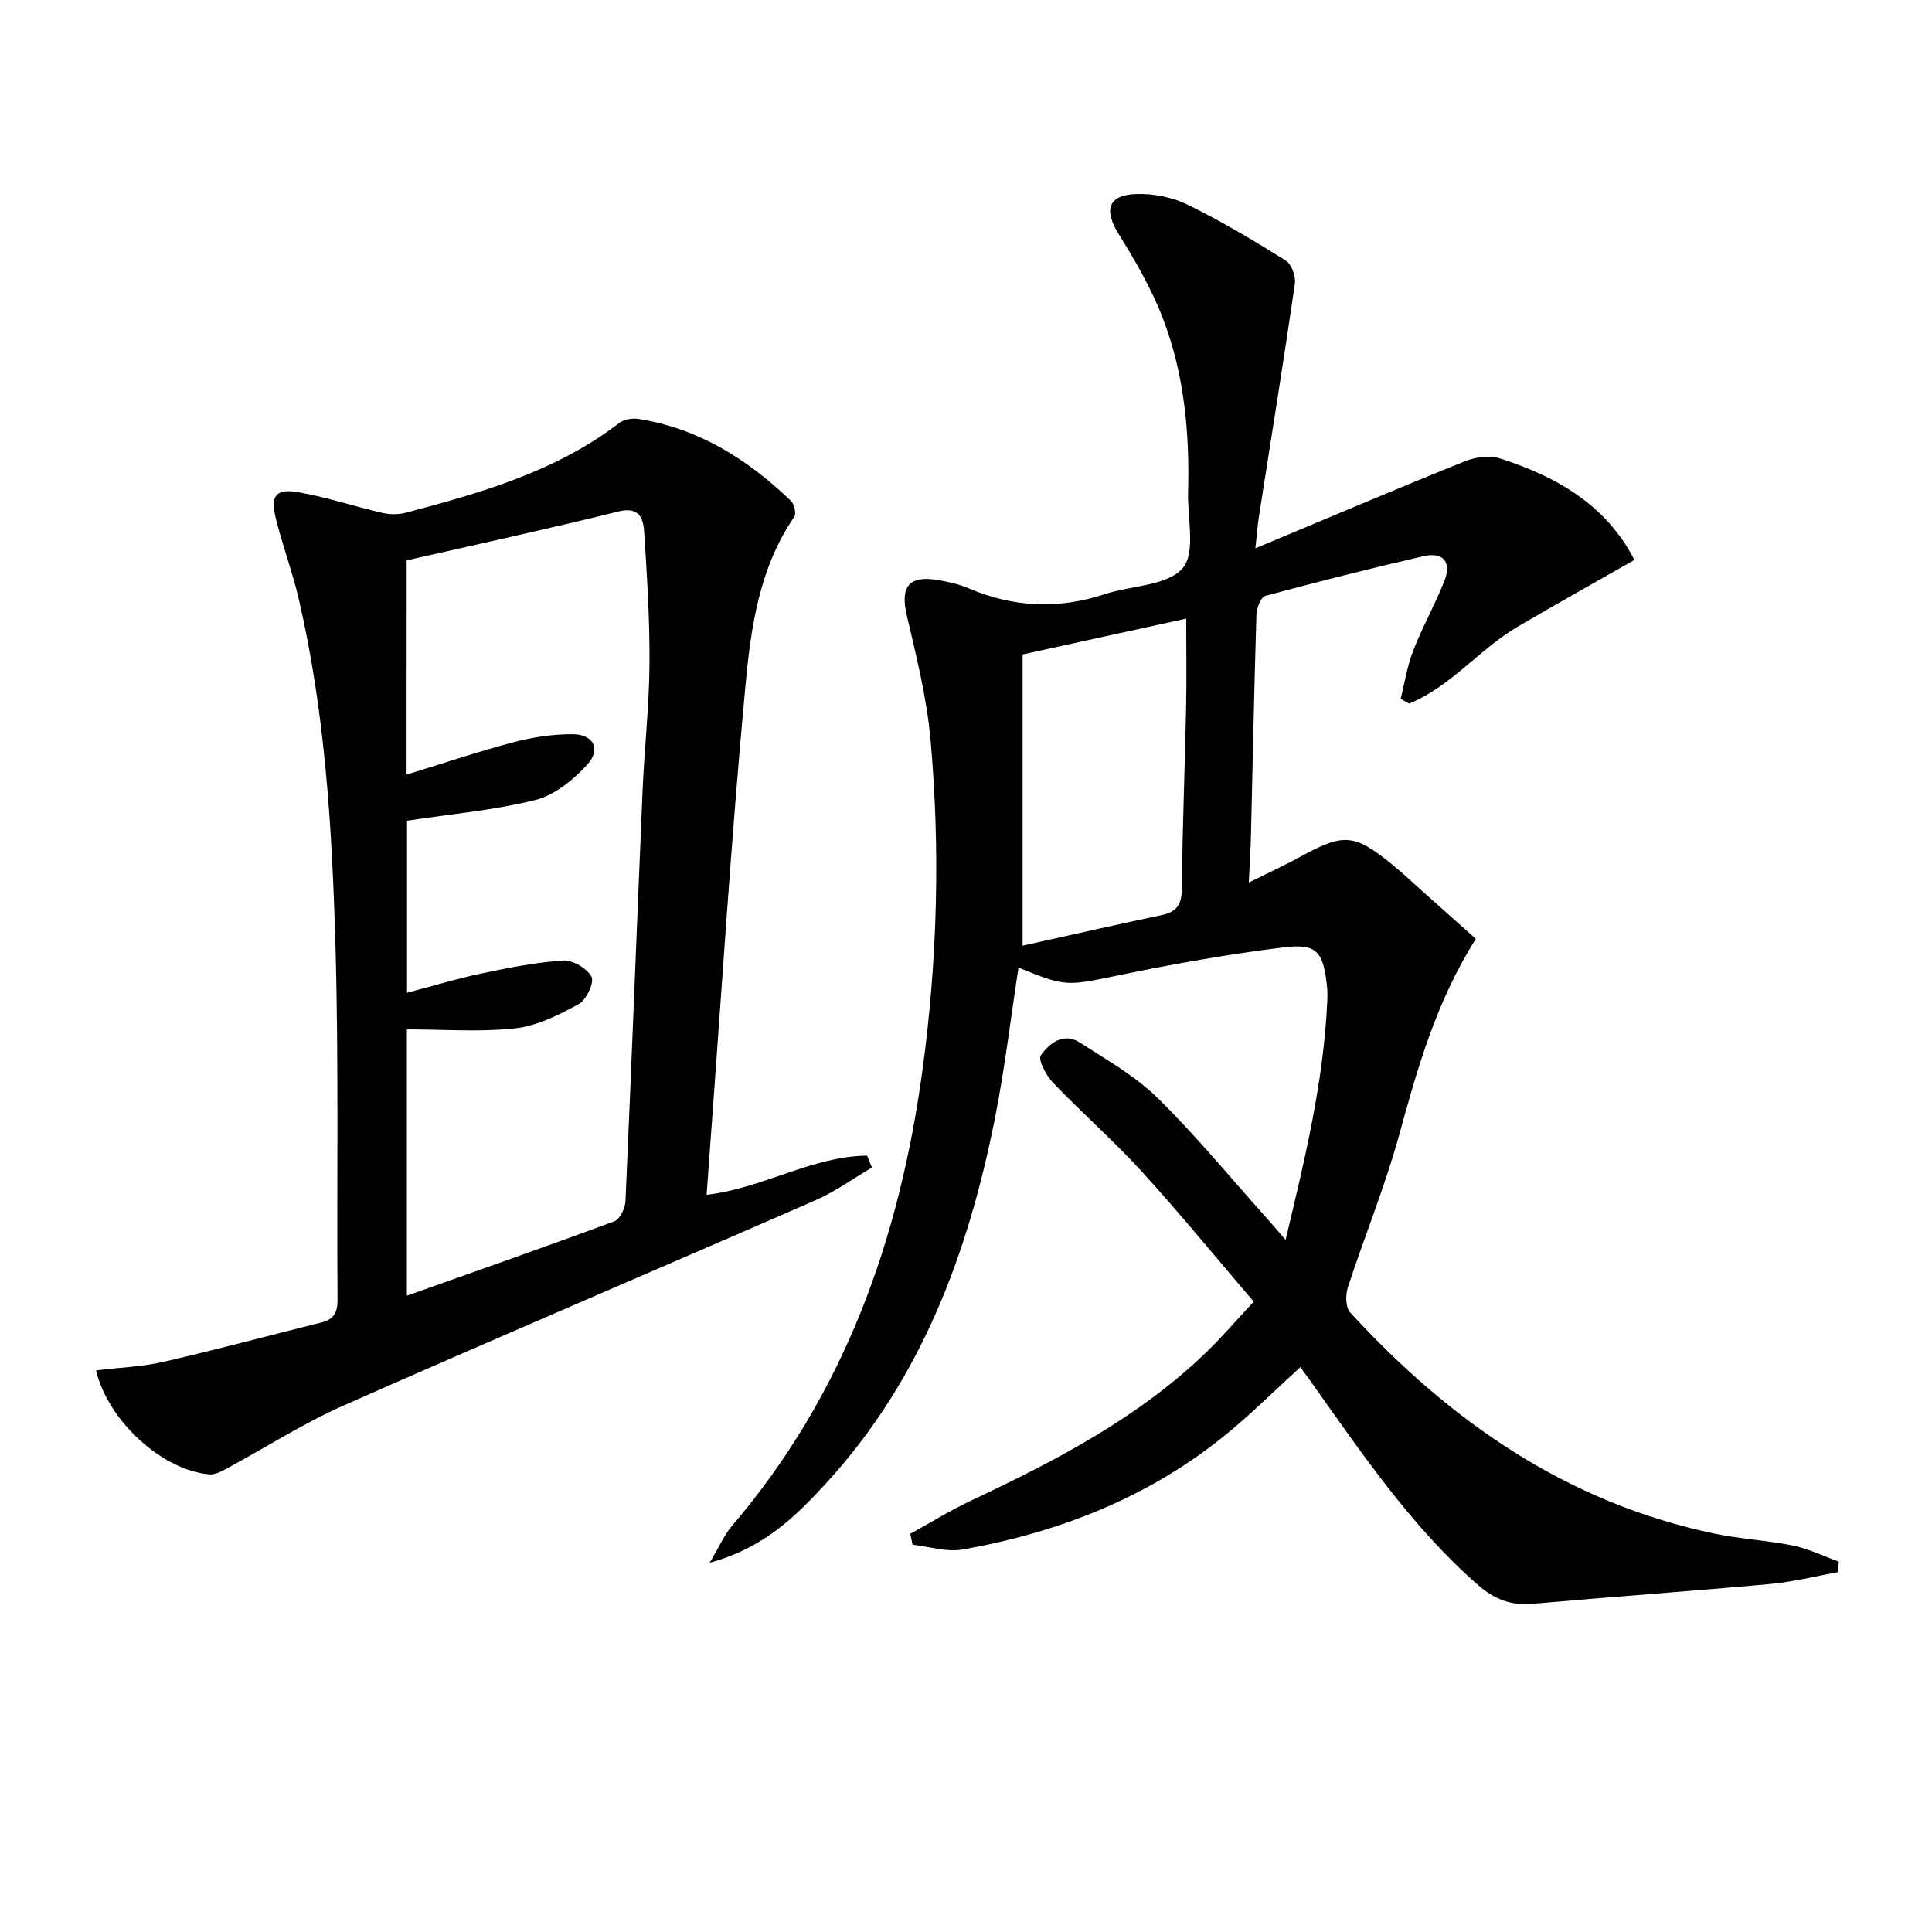 <svg enable-background="new 0 0 400 400" viewBox="0 0 400 400" xmlns="http://www.w3.org/2000/svg"><path d="m380.48 325.51c-4.66.83-9.29 2.01-13.99 2.44-16.38 1.49-32.8 2.65-49.19 4.1-4.47.4-7.93-.95-11.28-3.88-14.07-12.31-24.34-27.71-35.06-42.74-.56-.78-1.12-1.55-1.73-2.38-5.37 4.88-10.3 9.82-15.69 14.18-15.87 12.85-34.33 20.05-54.25 23.58-3.29.58-6.89-.61-10.35-.99-.16-.75-.32-1.5-.48-2.26 4.18-2.3 8.25-4.83 12.55-6.86 17.51-8.25 34.62-17.11 48.72-30.71 3.22-3.1 6.12-6.52 9.84-10.5-7.82-9.14-15.26-18.25-23.17-26.93-5.82-6.39-12.37-12.12-18.36-18.37-1.42-1.48-3.18-4.79-2.55-5.69 1.73-2.47 4.68-4.84 8.08-2.65 5.54 3.57 11.45 6.9 16.09 11.46 7.94 7.79 15.03 16.45 22.48 24.75 1.17 1.31 2.3 2.65 4.03 4.65 4.07-17.02 7.93-33.09 8.64-49.72.04-1 .02-2-.09-2.99-.78-7.04-2.1-8.71-9.09-7.84-11.18 1.38-22.31 3.35-33.35 5.62-11.45 2.36-11.39 2.64-21.41-1.45-1.61 10.43-2.84 20.92-4.89 31.25-5.54 27.93-15.25 54.03-34.9 75.46-6.32 6.89-12.92 13.46-24.16 16.51 2.01-3.35 3.05-5.79 4.7-7.72 23.26-27.24 34.64-59.38 39.38-94.36 3.08-22.68 3.69-45.43 1.67-68.17-.77-8.7-2.92-17.31-4.92-25.85-1.41-6.02.4-8.42 6.63-7.33 2.12.37 4.27.87 6.23 1.71 9.24 3.94 18.54 4.34 28.1 1.19 5.49-1.81 12.86-1.69 16.11-5.34 2.8-3.15 1.01-10.42 1.16-15.87.33-12.22-.79-24.32-5.17-35.78-2.34-6.13-5.7-11.94-9.18-17.53-3.13-5.02-2.25-8.15 3.66-8.33 3.53-.11 7.43.65 10.59 2.2 7 3.42 13.72 7.45 20.34 11.58 1.2.75 2.09 3.29 1.87 4.82-2.34 16.1-4.94 32.16-7.45 48.23-.25 1.6-.36 3.21-.72 6.52 15.17-6.34 29.18-12.3 43.3-17.99 2.2-.89 5.15-1.31 7.34-.61 11.87 3.77 22.14 9.82 27.82 21.01-8.28 4.73-16.33 9.21-24.26 13.88-7.88 4.65-13.74 12.35-22.38 15.86-.58-.33-1.17-.66-1.75-.98.84-3.32 1.35-6.78 2.59-9.95 1.92-4.93 4.54-9.58 6.48-14.5 1.54-3.9-.29-6.02-4.34-5.09-10.98 2.53-21.91 5.29-32.78 8.23-.91.25-1.77 2.55-1.81 3.92-.47 15.3-.77 30.61-1.14 45.92-.07 2.79-.25 5.58-.44 9.5 3.98-1.98 7.36-3.53 10.62-5.31 9.08-4.97 11.19-4.85 19.17 1.66 2.19 1.79 4.24 3.74 6.35 5.62 3.61 3.21 7.21 6.43 10.86 9.68-8.26 13.16-12.08 26.82-15.86 40.59-2.94 10.7-7.19 21.03-10.64 31.6-.5 1.55-.47 4.12.48 5.16 20.69 22.57 44.94 39.43 75.46 45.8 5.36 1.12 10.89 1.38 16.25 2.48 3.25.67 6.33 2.19 9.48 3.33-.07.72-.16 1.45-.24 2.18zm-168.76-129.72c9.41-2.08 19.04-4.28 28.71-6.31 3.12-.65 4.23-2.11 4.26-5.42.11-12.47.62-24.93.88-37.4.13-6.08.02-12.16.02-18.58-11.32 2.48-22.28 4.87-33.87 7.41z"/><path d="m19.88 283.72c4.9-.59 9.52-.74 13.95-1.76 10.97-2.52 21.84-5.45 32.76-8.17 2.49-.62 3.31-2.04 3.29-4.64-.17-24.49.27-48.99-.43-73.46-.69-24.07-2.12-48.15-7.61-71.74-1.32-5.64-3.39-11.11-4.76-16.74-1.13-4.63.08-6.12 4.76-5.29 5.85 1.03 11.54 2.93 17.34 4.27 1.53.35 3.31.37 4.82-.03 15.61-4.13 31.11-8.53 44.24-18.61.98-.76 2.73-1.01 4.02-.81 12.46 2 22.61 8.41 31.53 16.99.69.66 1.11 2.63.64 3.3-7.28 10.59-8.98 22.98-10.11 35.09-2.96 31.76-4.94 63.6-7.31 95.41-.24 3.27-.47 6.54-.71 9.84 11.68-1.36 21.78-7.97 33.22-8.11.34.82.67 1.64 1.01 2.46-3.87 2.27-7.55 4.96-11.63 6.75-32.57 14.24-65.29 28.16-97.8 42.54-8.33 3.69-16.08 8.68-24.13 13.02-1.09.59-2.39 1.3-3.53 1.22-9.6-.71-21.01-10.86-23.56-21.53zm64.3-123.35c7.59-2.33 14.8-4.76 22.14-6.7 3.95-1.04 8.14-1.68 12.21-1.66 4.32.02 5.95 3.07 3.1 6.24-2.86 3.16-6.74 6.35-10.73 7.36-8.6 2.16-17.56 2.93-26.63 4.31v35.62c5.3-1.39 10.21-2.9 15.21-3.95 5.65-1.19 11.36-2.34 17.1-2.73 1.98-.13 4.98 1.63 5.88 3.37.62 1.2-1.07 4.8-2.65 5.66-4.1 2.24-8.6 4.51-13.13 5.01-7.34.81-14.84.22-22.44.22v55.14c14.6-5.19 28.83-10.16 42.96-15.41 1.16-.43 2.23-2.72 2.3-4.19 1.26-28.25 2.33-56.51 3.53-84.76.37-8.8 1.37-17.58 1.44-26.38.07-9.13-.51-18.27-1.1-27.38-.19-2.9-1.04-5.32-5.4-4.23-14.56 3.62-29.23 6.79-43.78 10.11-.01 15.16-.01 29.46-.01 44.35z"/></svg>
